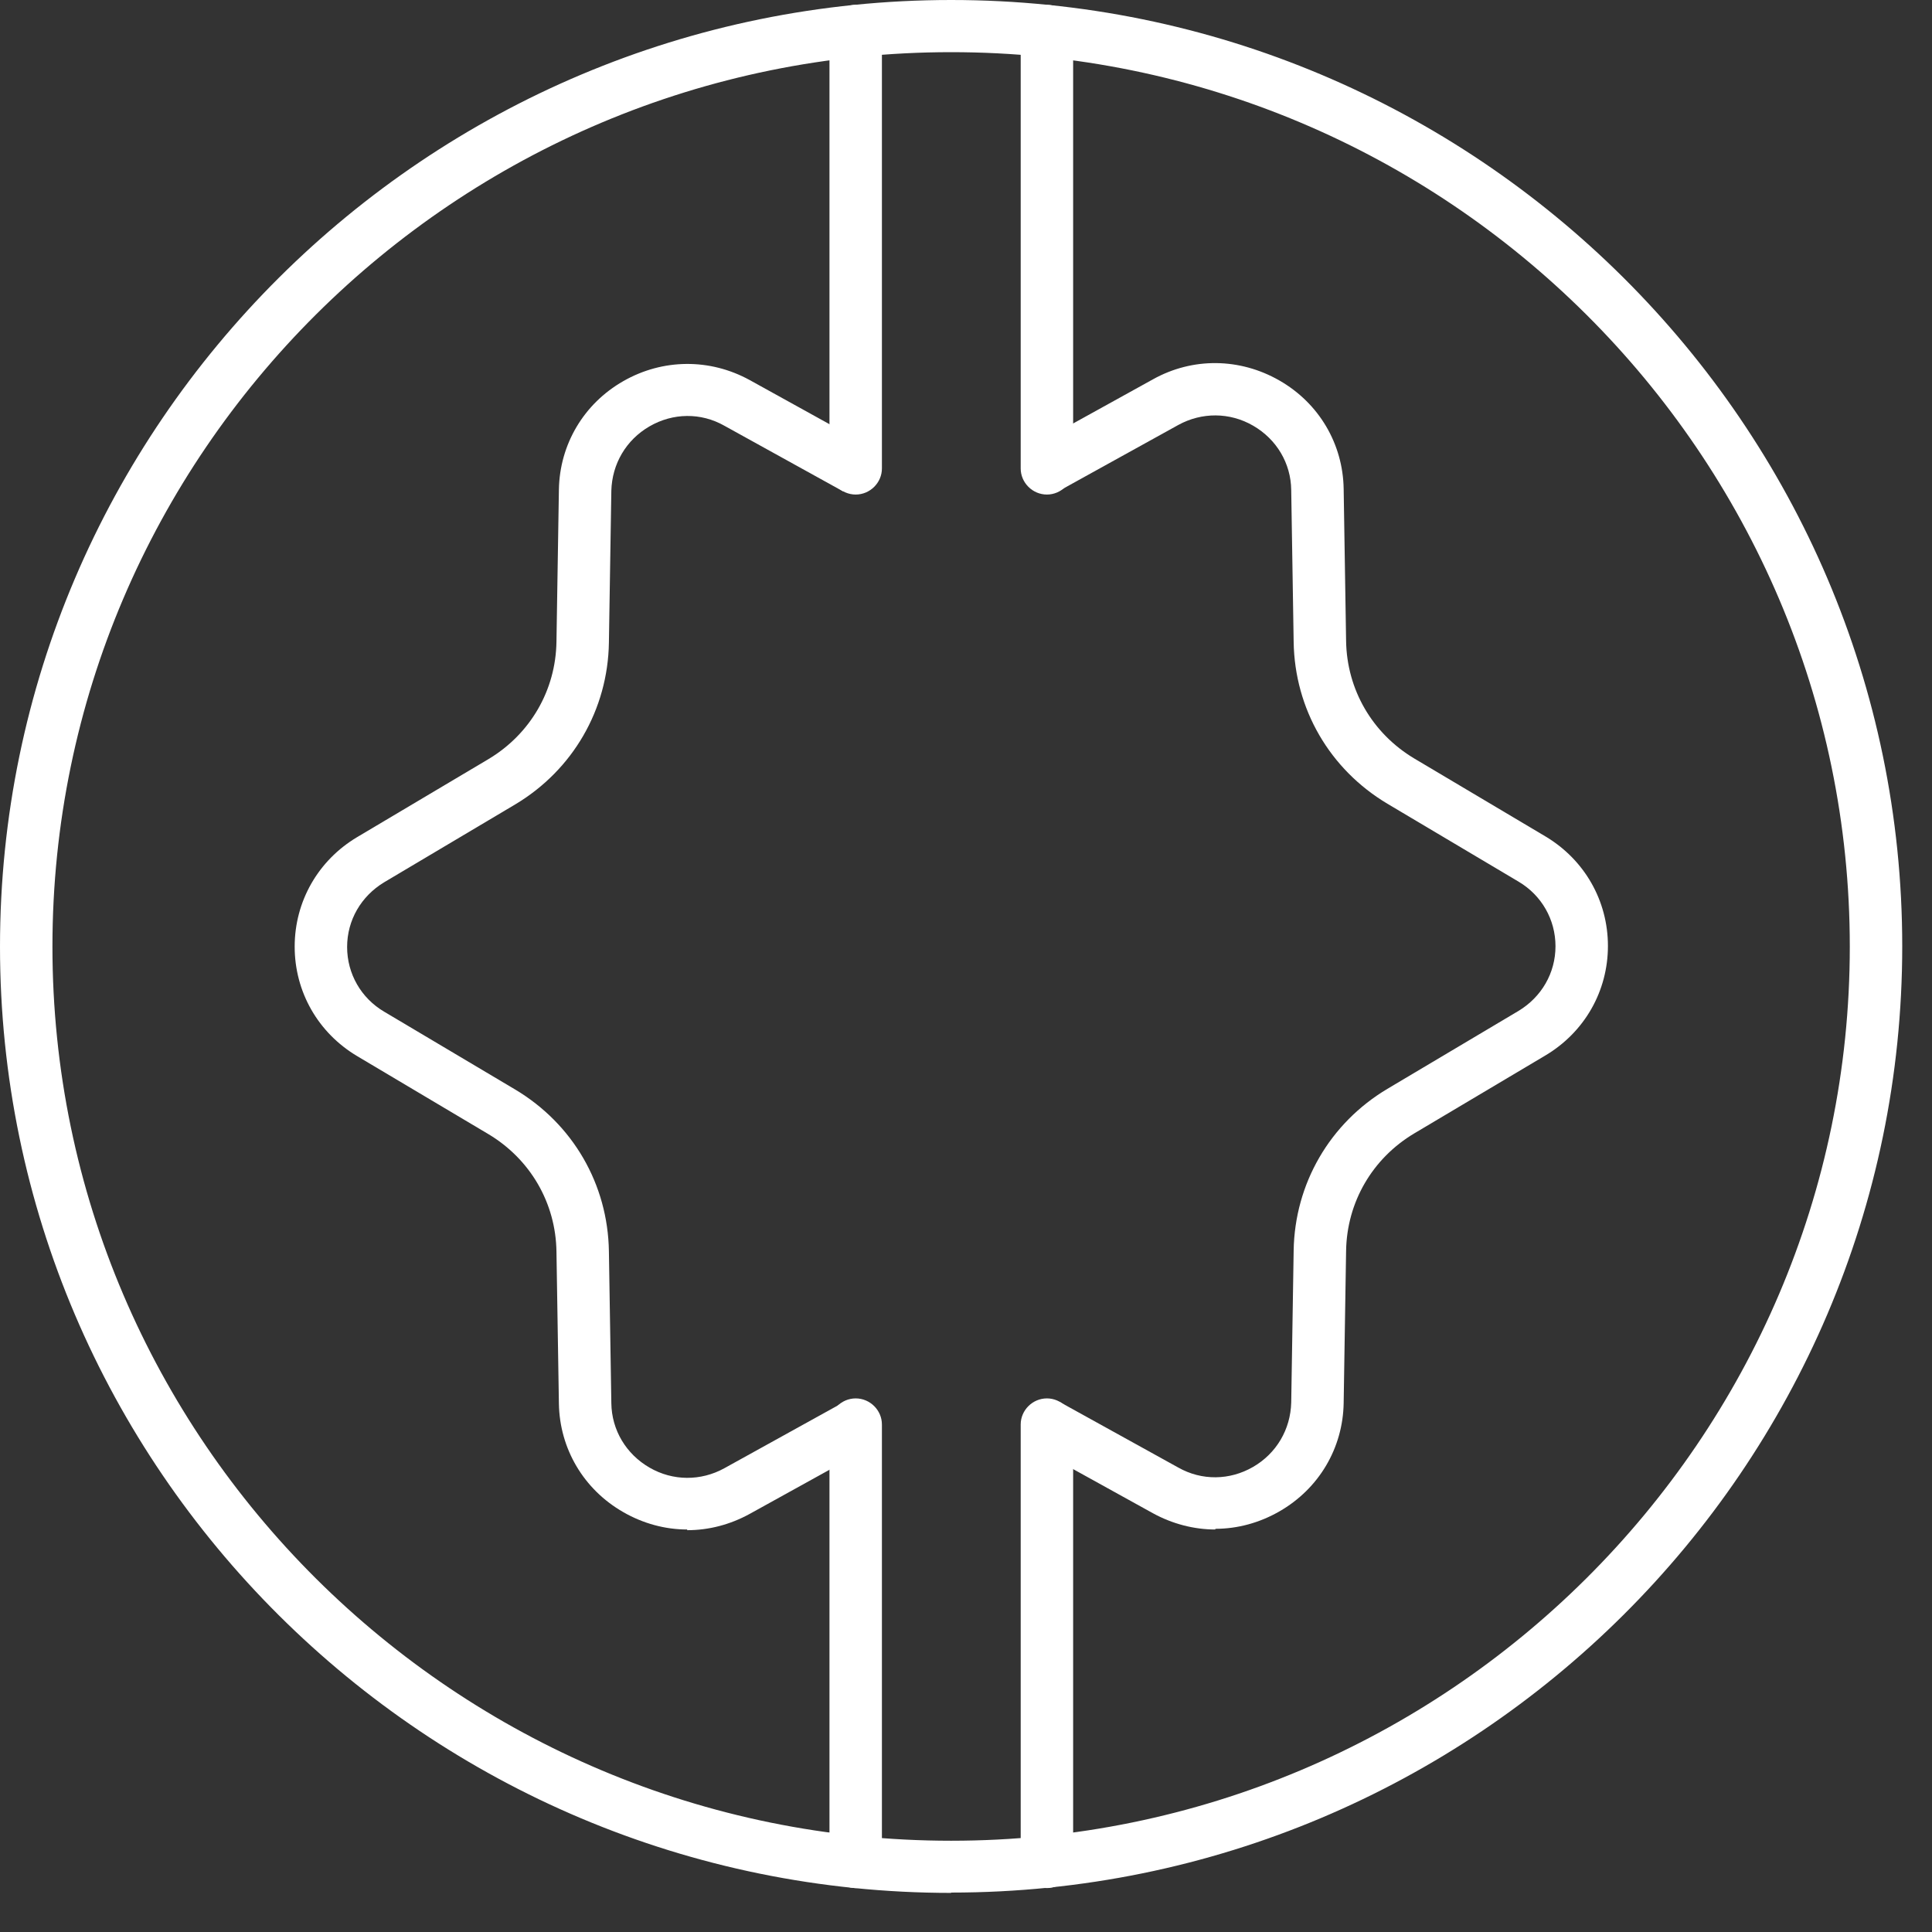 <svg width="42" height="42" viewBox="0 0 42 42" fill="none" xmlns="http://www.w3.org/2000/svg">
<rect x="0" y="0" width="42" height="42" fill="#333333" stroke="none"/>
<path d="M20.677 41.15C9.278 41.15 0 31.919 0 20.579C0 9.239 9.278 0 20.677 0C32.075 0 41.353 9.231 41.353 20.571C41.353 31.912 32.075 41.143 20.677 41.143V41.15ZM20.677 1.134C9.909 1.134 1.14 9.859 1.14 20.579C1.14 31.299 9.909 40.016 20.677 40.016C31.444 40.016 40.213 31.292 40.213 20.579C40.213 9.866 31.452 1.134 20.677 1.134Z" fill="white"/>
<path d="M14.939 33.25C14.461 33.25 13.982 33.121 13.549 32.872C12.69 32.38 12.166 31.496 12.15 30.513L12.097 27.209C12.082 26.151 11.527 25.198 10.616 24.654L7.766 22.96C6.915 22.454 6.406 21.562 6.406 20.579C6.406 19.596 6.915 18.704 7.766 18.197L10.616 16.504C11.527 15.96 12.082 15.007 12.097 13.949L12.15 10.645C12.166 9.662 12.69 8.777 13.549 8.286C14.407 7.795 15.433 7.787 16.299 8.263L18.883 9.692L18.328 10.682L15.745 9.254C15.236 8.966 14.628 8.974 14.119 9.269C13.61 9.564 13.306 10.085 13.29 10.667L13.237 13.971C13.214 15.423 12.454 16.738 11.201 17.487L8.351 19.18C7.85 19.483 7.546 20.004 7.546 20.587C7.546 21.169 7.85 21.698 8.351 21.993L11.201 23.686C12.454 24.435 13.214 25.742 13.237 27.202L13.29 30.506C13.298 31.088 13.61 31.609 14.119 31.904C14.628 32.199 15.236 32.199 15.745 31.919L18.328 30.49L18.883 31.481L16.299 32.91C15.874 33.144 15.41 33.265 14.939 33.265V33.25Z" fill="white"/>
<path d="M26.421 33.25C25.958 33.25 25.487 33.129 25.061 32.895L22.477 31.466L23.032 30.475L25.616 31.904C26.125 32.191 26.733 32.184 27.242 31.889C27.751 31.594 28.055 31.072 28.07 30.49L28.123 27.186C28.146 25.735 28.906 24.419 30.16 23.671L33.01 21.977C33.511 21.675 33.815 21.153 33.815 20.571C33.815 19.989 33.511 19.46 33.01 19.165L30.16 17.472C28.906 16.723 28.146 15.415 28.123 13.956L28.07 10.652C28.063 10.07 27.751 9.548 27.242 9.254C26.733 8.959 26.125 8.959 25.616 9.238L23.032 10.667L22.477 9.677L25.061 8.248C25.927 7.764 26.953 7.779 27.812 8.271C28.671 8.762 29.195 9.647 29.21 10.63L29.263 13.933C29.279 14.992 29.833 15.944 30.745 16.489L33.595 18.182C34.446 18.689 34.955 19.581 34.955 20.564C34.955 21.547 34.446 22.439 33.595 22.945L30.745 24.639C29.833 25.183 29.279 26.136 29.263 27.194L29.21 30.498C29.195 31.481 28.671 32.365 27.812 32.857C27.379 33.106 26.9 33.235 26.421 33.235V33.25Z" fill="white"/>
<path d="M18.602 41.045C18.291 41.045 18.032 40.788 18.032 40.478V30.967C18.032 30.657 18.291 30.4 18.602 30.4C18.914 30.4 19.172 30.657 19.172 30.967V40.478C19.172 40.788 18.914 41.045 18.602 41.045Z" fill="white"/>
<path d="M22.759 41.045C22.447 41.045 22.189 40.788 22.189 40.478V30.967C22.189 30.657 22.447 30.4 22.759 30.4C23.07 30.4 23.329 30.657 23.329 30.967V40.478C23.329 40.788 23.07 41.045 22.759 41.045Z" fill="white"/>
<path d="M22.759 10.751C22.447 10.751 22.189 10.494 22.189 10.184V0.673C22.189 0.363 22.447 0.106 22.759 0.106C23.07 0.106 23.329 0.363 23.329 0.673V10.184C23.329 10.494 23.07 10.751 22.759 10.751Z" fill="white"/>
<path d="M18.602 10.751C18.291 10.751 18.032 10.494 18.032 10.184V0.673C18.032 0.363 18.291 0.106 18.602 0.106C18.914 0.106 19.172 0.363 19.172 0.673V10.184C19.172 10.494 18.914 10.751 18.602 10.751Z" fill="white"/>
</svg>
